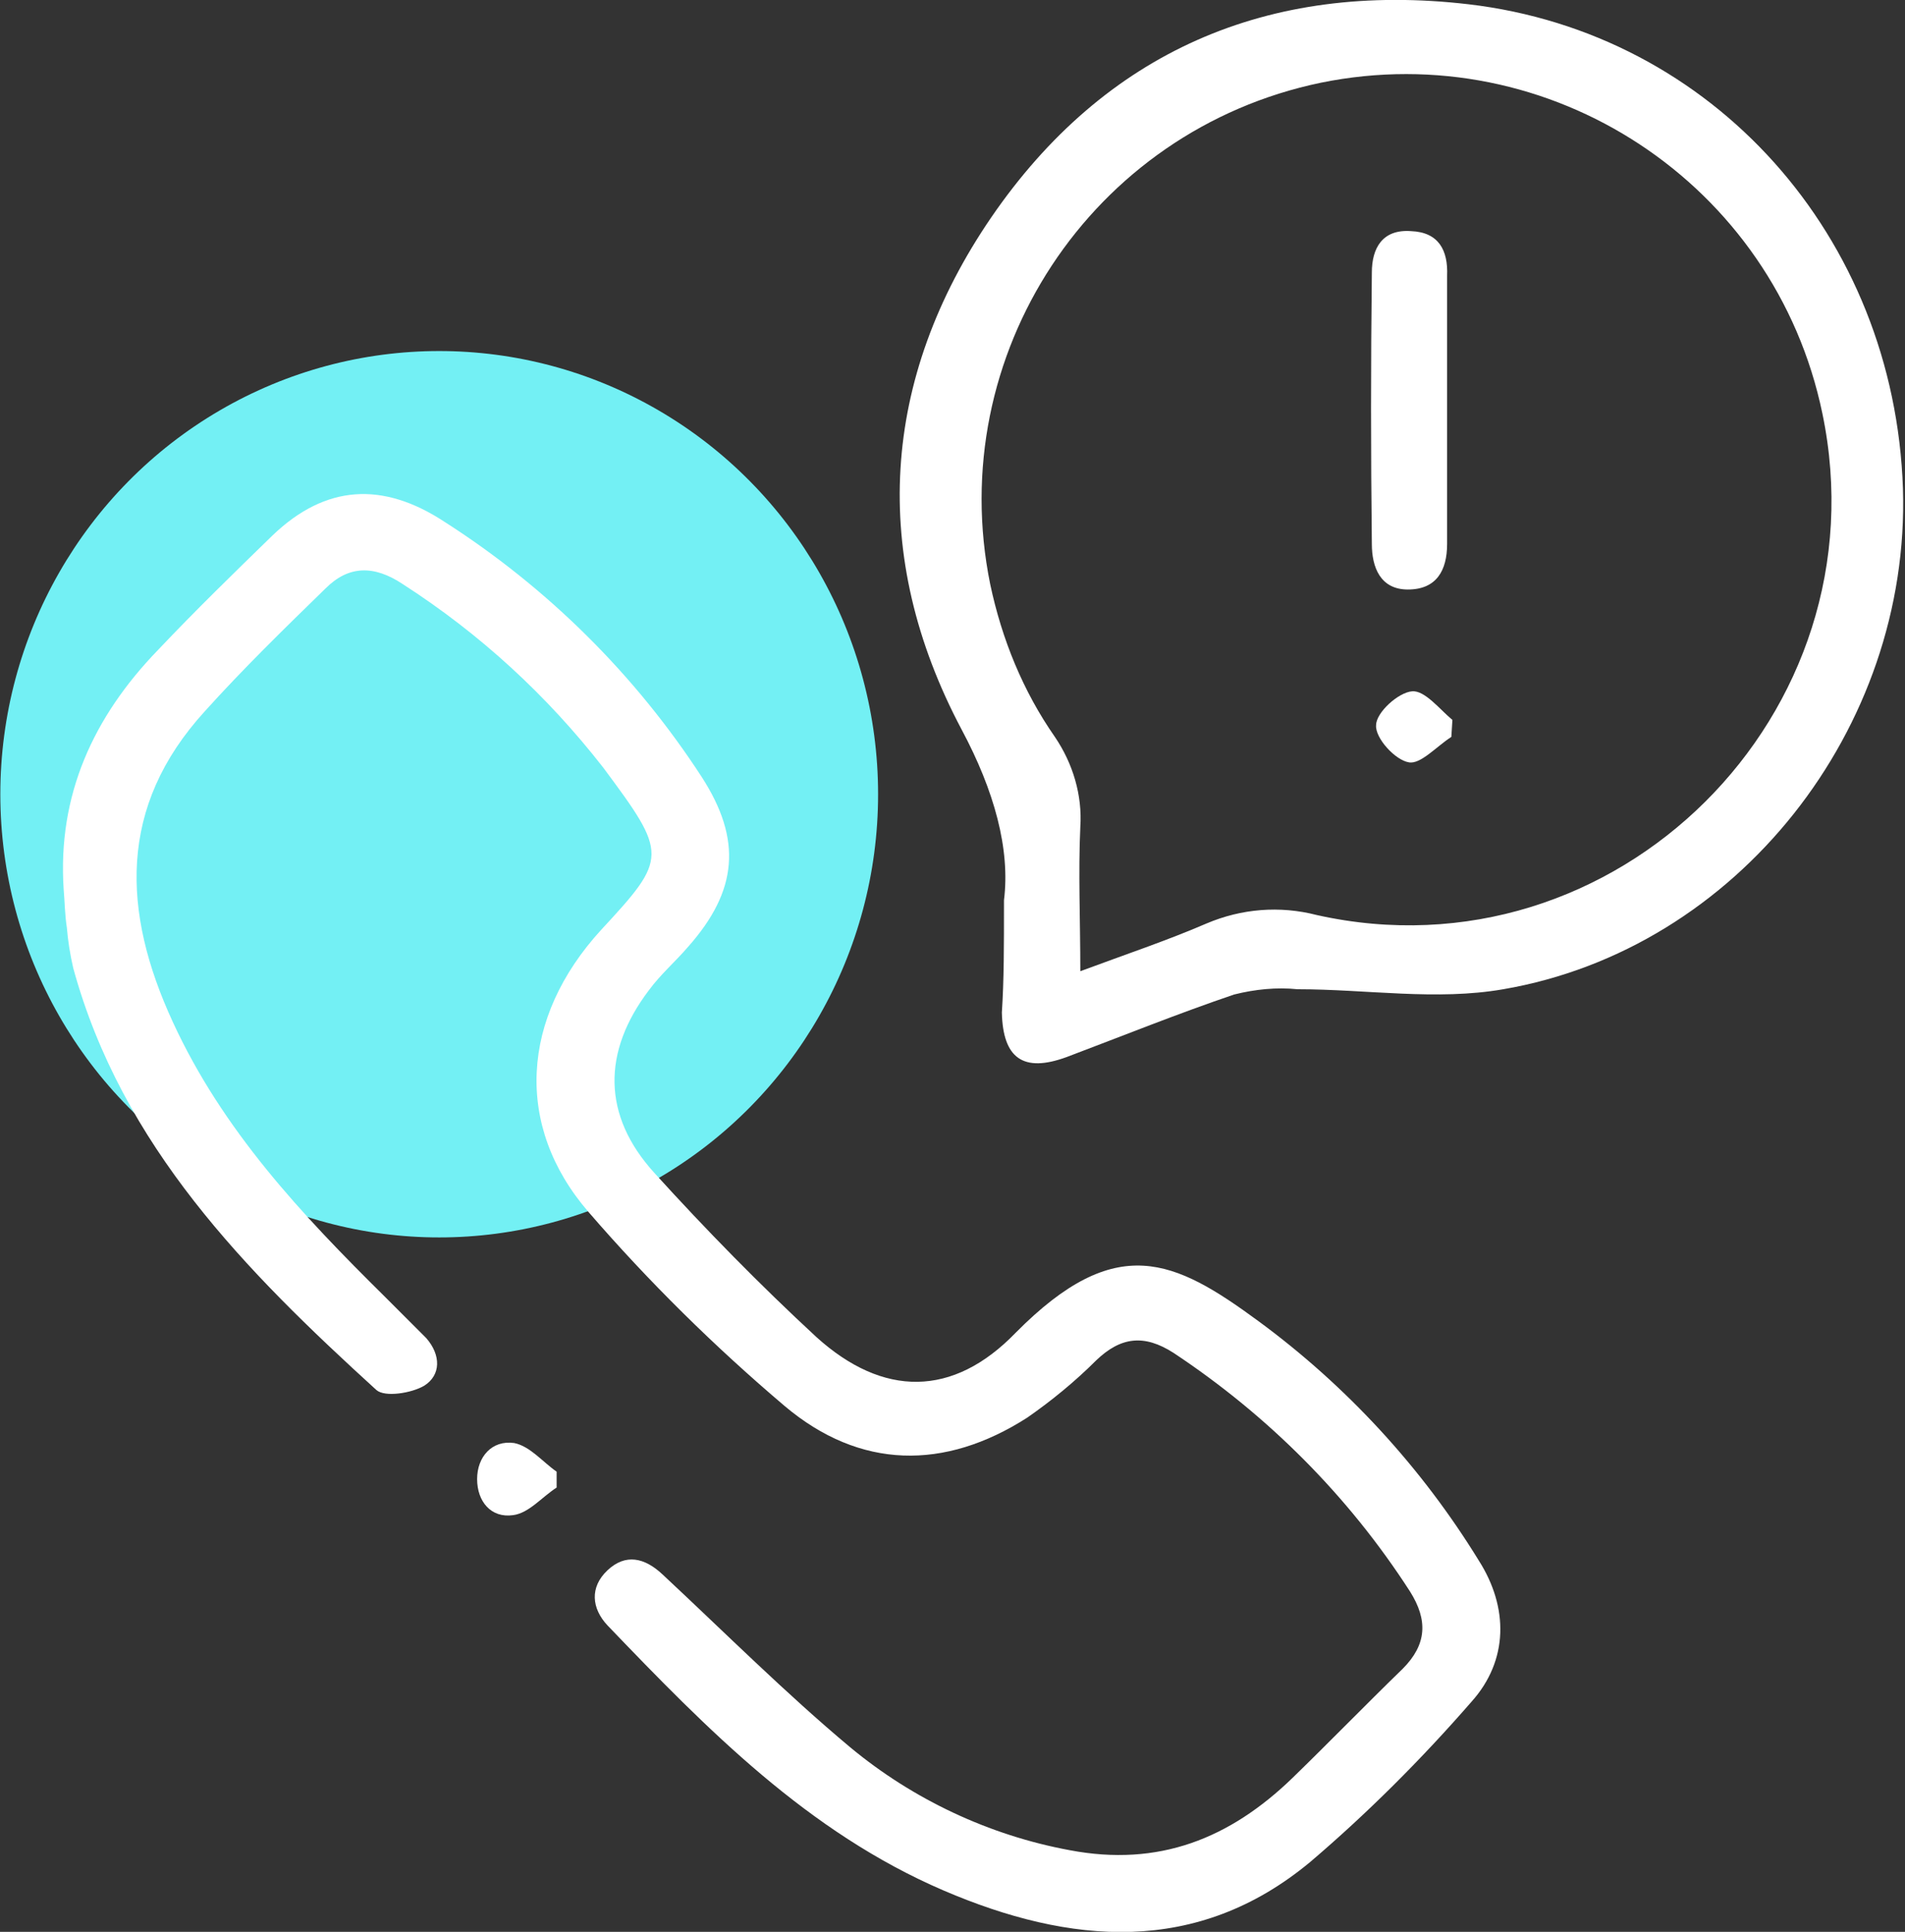 <?xml version="1.0" encoding="utf-8"?>
<!-- Generator: Adobe Illustrator 24.0.0, SVG Export Plug-In . SVG Version: 6.00 Build 0)  -->
<svg version="1.1" id="Capa_1" xmlns="http://www.w3.org/2000/svg" xmlns:xlink="http://www.w3.org/1999/xlink" x="0px" y="0px"
	 viewBox="0 0 179.7 182.2" style="enable-background:new 0 0 179.7 182.2;" xml:space="preserve">
<rect x="0" y="0" width="179.7" height="182.2" fill="#333333" stroke="none"/>
<style type="text/css">
	.st0{fill:#73F0F4;}
	.st1{fill:#FFFFFF;}
</style>
<g id="Grupo_11693" transform="translate(-10.169 -4.892)">
	<ellipse id="Elipse_1566" class="st0" cx="51.6" cy="79.8" rx="41.4" ry="41.8"/>
	<g id="Grupo_11691">
		<g id="Grupo_11679" transform="translate(16.076 4.892)">
			<path id="Trazado_38333" class="st1" d="M0.1,83.9C-0.5,75,2.9,67.6,9,61.3c3.5-3.7,7.2-7.3,10.8-10.8c5-4.8,10.4-5.1,16.2-1.3
				c9.7,6.2,18,14.4,24.3,24.1c3.8,5.9,3.4,10.7-1.3,16c-1.2,1.4-2.6,2.6-3.7,4.1c-4.4,5.8-4.4,11.8,0.5,17.2
				c4.9,5.4,10,10.6,15.3,15.5c6.3,5.7,12.9,5.7,18.8-0.4c9.5-9.6,15-6.9,22.9-1.1c8.3,6.1,15.4,13.8,20.8,22.6
				c2.8,4.4,2.8,9.4-0.7,13.3c-4.7,5.4-9.8,10.5-15.2,15.1c-10.7,8.9-22.7,7.8-34.6,2.7c-12.8-5.5-22.3-15.2-31.7-25
				c-1.5-1.6-1.7-3.6,0-5.2c1.7-1.6,3.5-1.2,5.2,0.4c5.9,5.5,11.6,11.2,17.7,16.3c5.9,4.9,13.1,8.3,20.7,9.7
				c8.4,1.6,15.1-1.1,21-6.8c3.5-3.4,6.9-6.9,10.4-10.3c2.3-2.3,2.4-4.6,0.7-7.3c-5.8-9-13.4-16.6-22.3-22.5c-2.8-1.8-5-1.5-7.3,0.7
				c-2,2-4.2,3.8-6.5,5.4c-7.8,5-15.8,4.9-22.9-1.1c-6.6-5.6-12.8-11.7-18.5-18.3c-7-8.1-6.4-18.3,1.2-26.6
				c6.3-6.8,6.3-7.1,0.2-15.3c-5.3-6.8-11.6-12.6-18.9-17.3c-2.7-1.8-5.1-1.8-7.3,0.4c-3.9,3.8-7.8,7.6-11.4,11.6
				c-8.2,9-7.8,18.9-3,29.3c4.7,10.2,12.1,18.1,20,25.9c1.3,1.3,2.6,2.6,3.9,3.9c1.4,1.6,1.4,3.5-0.2,4.5c-1.2,0.7-3.7,1.1-4.5,0.4
				C17.3,119.9,5.6,108.1,1,91.3c-0.3-1.3-0.5-2.6-0.6-3.8C0.2,86.2,0.2,85,0.1,83.9z"/>
			<path id="Trazado_38334" class="st1" d="M88.8,84.9c0.6-4.8-0.9-10.3-4-16.1c-8.7-16.4-7.6-33.1,2.8-48.3
				c10.7-15.6,26.1-22.3,45-20.1c23.1,2.7,40.2,21.9,41,45.7c0.7,22.6-15.6,43.4-37.7,47.2c-6.3,1.1-12.9,0-19.4,0c-2-0.2-4,0-6,0.5
				c-5.3,1.8-10.5,3.9-15.8,5.9c-4.1,1.5-6,0.1-6.1-4.2C88.8,92.4,88.8,89.4,88.8,84.9z M96,91.6c4.3-1.6,8.2-2.9,11.9-4.5
				c3.3-1.4,6.9-1.7,10.4-0.8c28.2,6.3,53.6-19,47.7-47.3c-4.5-21.7-25.7-35.6-47.3-31.2c-21.7,4.5-35.6,25.7-31.2,47.3
				c1.1,5.2,3.1,10.1,6.1,14.4C95.3,72,96.2,75,96,78C95.8,82.3,96,86.7,96,91.6L96,91.6z"/>
			<path id="Trazado_38335" class="st1" d="M46.6,140.3c-1.4,0.9-2.6,2.4-4.1,2.6c-2.1,0.3-3.4-1.3-3.4-3.4c0-2.1,1.4-3.7,3.5-3.4
				c1.5,0.3,2.7,1.8,4,2.7L46.6,140.3z"/>
			<path id="Trazado_38336" class="st1" d="M130.6,39c0,4.1,0,8.2,0,12.3c0,2.5-1,4.3-3.7,4.3c-2.6,0-3.4-2.1-3.4-4.3
				c-0.1-8.5-0.1-17.1,0-25.6c0-2.3,1-4.1,3.7-3.9c2.6,0.1,3.5,1.8,3.4,4.2C130.6,30.4,130.6,34.7,130.6,39z"/>
			<path id="Trazado_38337" class="st1" d="M131,69.5c-1.4,0.9-2.9,2.6-4,2.4c-1.3-0.2-3.2-2.3-3.1-3.5c0-1.2,2.1-3.1,3.4-3.2
				c1.2-0.1,2.6,1.7,3.8,2.7L131,69.5z"/>
		</g>
	</g>
</g>
</svg>
